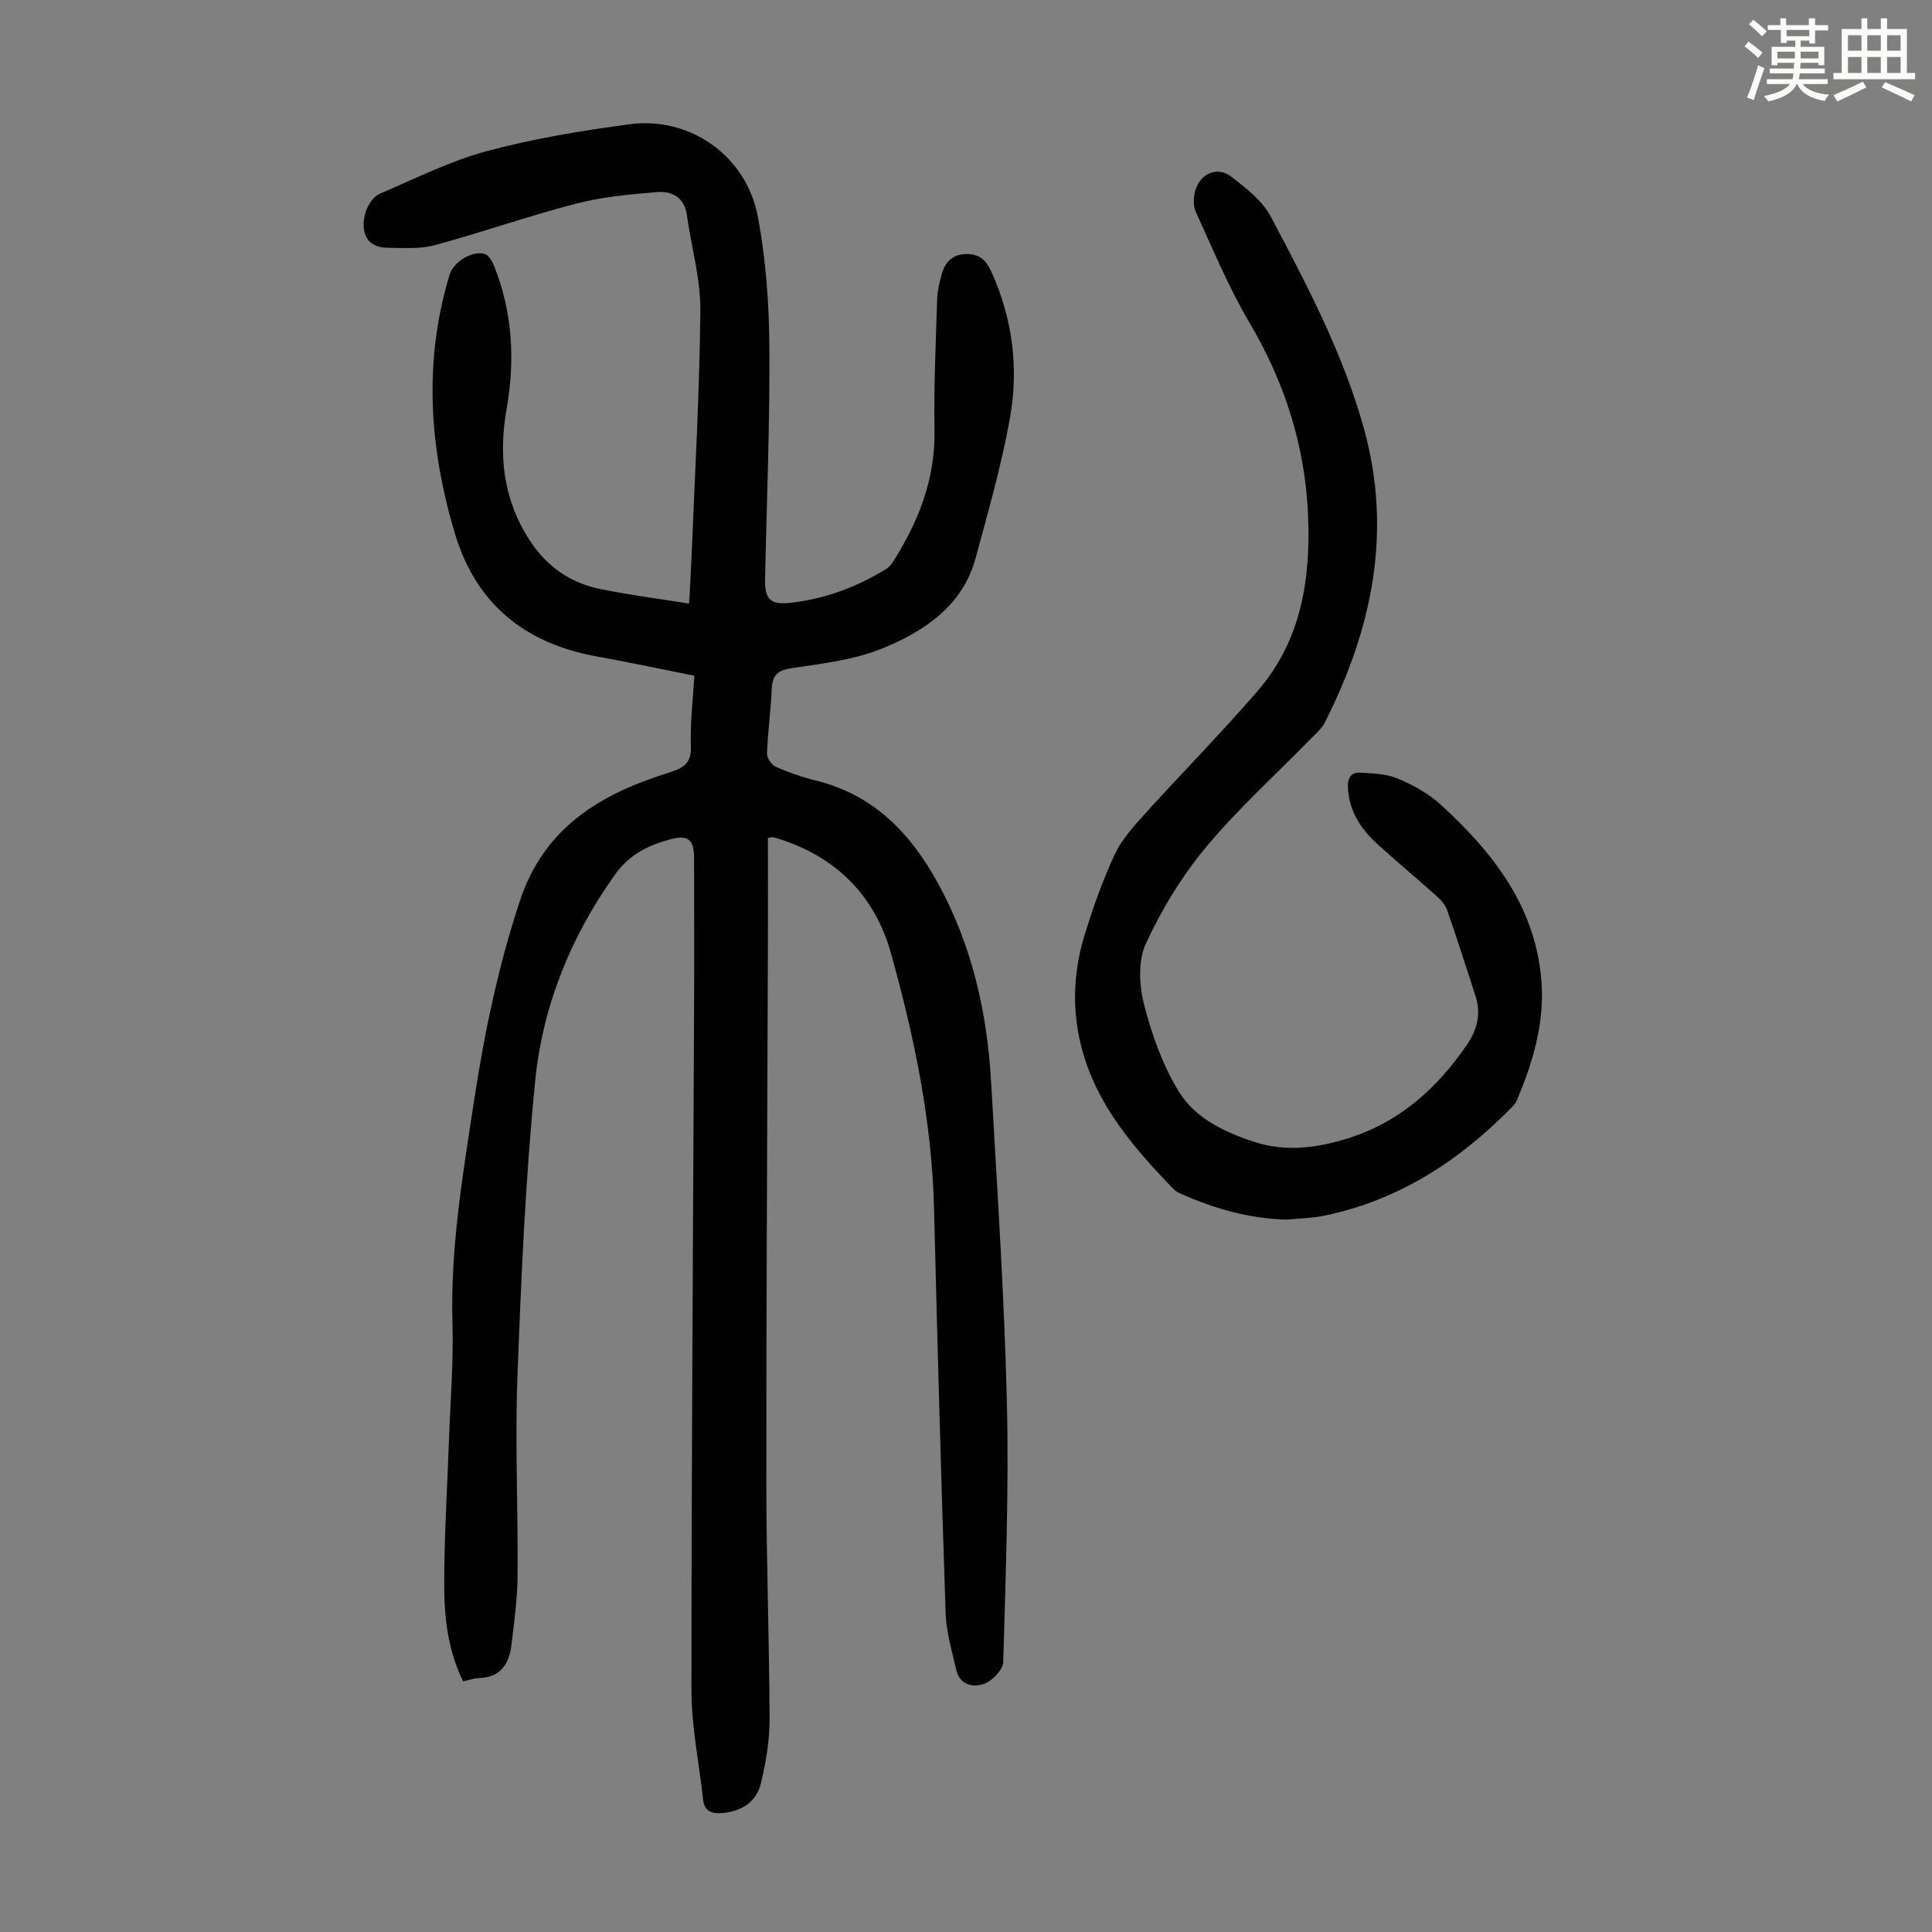 <svg enable-background="new 0 0 400 400" viewBox="0 0 400 400" xmlns="http://www.w3.org/2000/svg"><rect x="0" y="0" width="400" height="400" fill="#808080" stroke="none"/><path d="m361.2 9.6.8-1c.9.7 1.9 1.4 2.9 2.3l-.9 1.1c-1-1-2-1.8-2.8-2.4zm.5 10.6c.9-2.1 1.6-4.3 2.3-6.7.4.2.8.4 1.3.6-.7 2.1-1.5 4.3-2.2 6.6zm.4-15.2.9-.9c1 .8 2 1.6 2.8 2.4l-1 1c-.9-.9-1.8-1.7-2.7-2.5zm12.5-1.2h1.2v1.4h2.7v1.1h-2.7v2.7h-1.2v-.6h-1.8v1.3h4.9v3.8h-1.2v-.5h-3.7c0 .4-.1.9-.1 1.2h5.1v1h-5.2c0 .5-.1.9-.2 1.2h6v1h-5.2c1.1 1.3 2.9 2 5.5 2.2-.4.4-.7.8-.9 1.3-2.9-.5-4.8-1.6-5.7-3.5h-.1c-.8 1.7-2.7 2.9-5.9 3.6-.2-.4-.6-.8-.9-1.1 2.8-.6 4.6-1.4 5.4-2.5h-4.8v-1h5.3c.1-.3.2-.7.2-1.2h-4.9v-1h5c0-.4 0-.8.1-1.2h-3.5v.5h-1.2v-3.8h4.9v-1.3h-1.8v.5h-1.2v-2.7h-2.7v-1h2.6v-1.4h1.2v1.4h4.7v-1.4zm-6.6 8.3h3.6c0-.4 0-.9 0-1.4h-3.6zm1.9-4.6h4.7v-1.3h-4.7zm6.6 3.2h-3.7v1.4h3.7z" fill="#fbfcfa"/><path d="m385.3 3.8h1.3v2.2h2.8v-2.2h1.3v2.2h4.1v9.1h1.7v1.3h-16.9v-1.3h1.7v-9.1h4.1v-2.2zm.4 13.1.7 1.2c-1.8.9-3.8 1.9-6 2.9-.2-.4-.5-.8-.8-1.3 2.3-1 4.3-1.9 6.1-2.8zm-3.1-6.4h2.8v-3.2h-2.8zm0 4.6h2.8v-3.3h-2.8zm4-4.6h2.8v-3.2h-2.8zm0 4.6h2.8v-3.3h-2.8zm3.7 1.9c2.1.9 4.1 1.8 6.1 2.7l-.7 1.3c-2.2-1.1-4.2-2-6.1-2.9zm3.2-9.7h-2.8v3.2h2.8zm-2.8 7.8h2.8v-3.3h-2.8z" fill="#fbfcfa"/><g fill="#010102"><path d="m95.87 348.1c-3.14-6.47-3.9-13.19-3.9-19.87-.01-10.06.63-20.12.99-30.18.28-8.05.96-16.11.72-24.15-.46-15.55 2.15-30.74 4.47-46 2.14-14.06 5-27.86 9.5-41.42 5.03-15.16 16.59-22.02 30.46-26.39 3.29-1.04 5.1-1.86 4.94-5.76-.19-4.66.42-9.35.71-14.43-6.89-1.37-13.53-2.79-20.2-3.99-14.9-2.68-25.04-10.89-29.4-25.52-5.28-17.71-6.52-35.58-1.07-53.53.8-2.64 4.62-5 7.24-4.3.8.22 1.54 1.45 1.92 2.38 3.87 9.62 4.42 19.57 2.64 29.69-1.7 9.71-.71 18.86 4.84 27.34 3.53 5.38 8.35 8.71 14.5 9.97 6 1.23 12.09 2.01 18.44 3.03.17-3.11.37-6.2.49-9.29.68-17.11 1.68-34.21 1.84-51.33.06-6.6-1.86-13.21-2.79-19.83-.52-3.68-3.11-5-6.16-4.75-5.63.46-11.34.98-16.78 2.39-9.83 2.55-19.44 5.94-29.24 8.6-3.03.82-6.39.56-9.6.54-2.34-.01-4.46-.76-5.02-3.52-.57-2.8.89-6.69 3.37-7.74 7.28-3.1 14.45-6.72 22.04-8.76 9.68-2.6 19.66-4.24 29.61-5.56 12.28-1.63 24.05 6.41 26.46 19.08 1.68 8.83 2.33 17.96 2.4 26.97.12 16.1-.57 32.21-.89 48.32-.07 3.83 1.08 5.15 4.92 4.75 7.21-.74 13.91-3.21 20.09-7 .55-.34 1.05-.86 1.4-1.4 5.33-8.34 8.84-17.19 8.67-27.37-.16-9.05.27-18.12.55-27.17.05-1.76.5-3.54.98-5.25.66-2.33 2.1-3.88 4.73-4.04 2.69-.17 4.29.98 5.42 3.45 4.48 9.78 5.8 20.09 3.94 30.5-1.74 9.75-4.5 19.33-7.09 28.91-2.68 9.93-10.56 15.19-19.23 18.74-5.88 2.41-12.51 3.18-18.88 4.13-2.95.44-3.98 1.46-4.11 4.27-.21 4.47-.82 8.92-.99 13.39-.03.92.93 2.37 1.8 2.75 2.65 1.17 5.42 2.14 8.23 2.83 12 2.93 19.67 10.88 25.38 21.31 7.03 12.83 10.17 26.69 10.99 41.12 1.25 22.01 2.72 44.02 3.26 66.05.44 18-.24 36.03-.75 54.04-.05 1.6-2.24 3.89-3.93 4.51-2.27.84-5.08.27-5.8-2.89-.89-3.89-2.07-7.82-2.2-11.76-.94-27.95-1.71-55.9-2.4-83.86-.45-18.02-4.11-35.53-8.92-52.75-3.25-11.66-11.07-19.74-22.85-23.56-.53-.17-1.06-.34-1.6-.46-.2-.04-.43.06-1.02.16 0 7.3.02 14.66 0 22.02-.12 37.27-.35 74.55-.33 111.82.01 16.22.63 32.44.67 48.66.01 4.41-.76 8.9-1.79 13.21-.96 4-4.18 5.92-8.25 6.19-1.96.13-3.47-.44-3.72-2.79-.81-7.54-2.41-15.07-2.41-22.61-.01-47.01.34-94.02.54-141.03.05-10.41.01-20.82 0-31.23 0-4-1.22-4.98-5.13-3.9-4.46 1.23-8.3 3.13-11.22 7.21-9.19 12.87-14.99 27.2-16.54 42.7-2.03 20.34-2.91 40.82-3.68 61.27-.51 13.74.14 27.53.03 41.29-.04 4.78-.72 9.57-1.28 14.34-.47 3.94-2.32 6.68-6.77 6.79-1 .05-1.97.4-3.24.67z"/><path d="m266.54 252.51c-7.76-.17-15.03-2.23-22.05-5.35-.5-.22-1.04-.49-1.42-.88-9.2-9.47-17.64-19.43-19.93-33.05-1.13-6.73-.52-13.43 1.49-19.9 1.73-5.53 3.66-11.04 6.09-16.29 1.4-3.03 3.76-5.71 6.04-8.23 7.79-8.62 15.97-16.91 23.57-25.69 9.04-10.44 11.06-23.1 10.49-36.45-.61-14.39-4.84-27.55-12.18-39.96-4.29-7.26-7.54-15.15-11.06-22.84-.58-1.27-.51-3.13-.08-4.51 1.11-3.56 4.61-4.97 7.49-2.74 3.03 2.36 6.38 4.95 8.11 8.22 7.46 14.11 14.93 28.25 19.25 43.76 5.99 21.48 1.75 41.61-8.06 60.99-.59 1.16-1.65 2.1-2.58 3.05-7.35 7.52-15.21 14.61-21.94 22.66-5.02 6.01-9.24 12.93-12.53 20.05-1.66 3.58-1.38 8.71-.35 12.73 1.6 6.22 3.86 12.53 7.2 17.96 3.38 5.49 9.48 8.39 15.63 10.39 6.53 2.12 13.04 1.24 19.45-.78 10.62-3.34 18.37-10.34 24.54-19.34 2.14-3.13 2.98-6.46 1.76-10.17-1.95-5.94-3.82-11.91-5.89-17.8-.41-1.17-1.47-2.21-2.43-3.07-3.92-3.51-7.97-6.87-11.86-10.4-3.49-3.16-5.99-6.89-6.22-11.84-.09-1.98.68-3.16 2.54-3.06 2.6.15 5.38.22 7.72 1.2 3.16 1.32 6.35 3.06 8.87 5.35 10.98 10 19.88 21.39 20.96 36.95.59 8.52-1.83 16.6-5.14 24.4-.21.5-.59.95-.98 1.34-10.87 11.11-23.45 19.3-38.88 22.49-2.47.51-5.07.55-7.62.81z"/></g></svg>